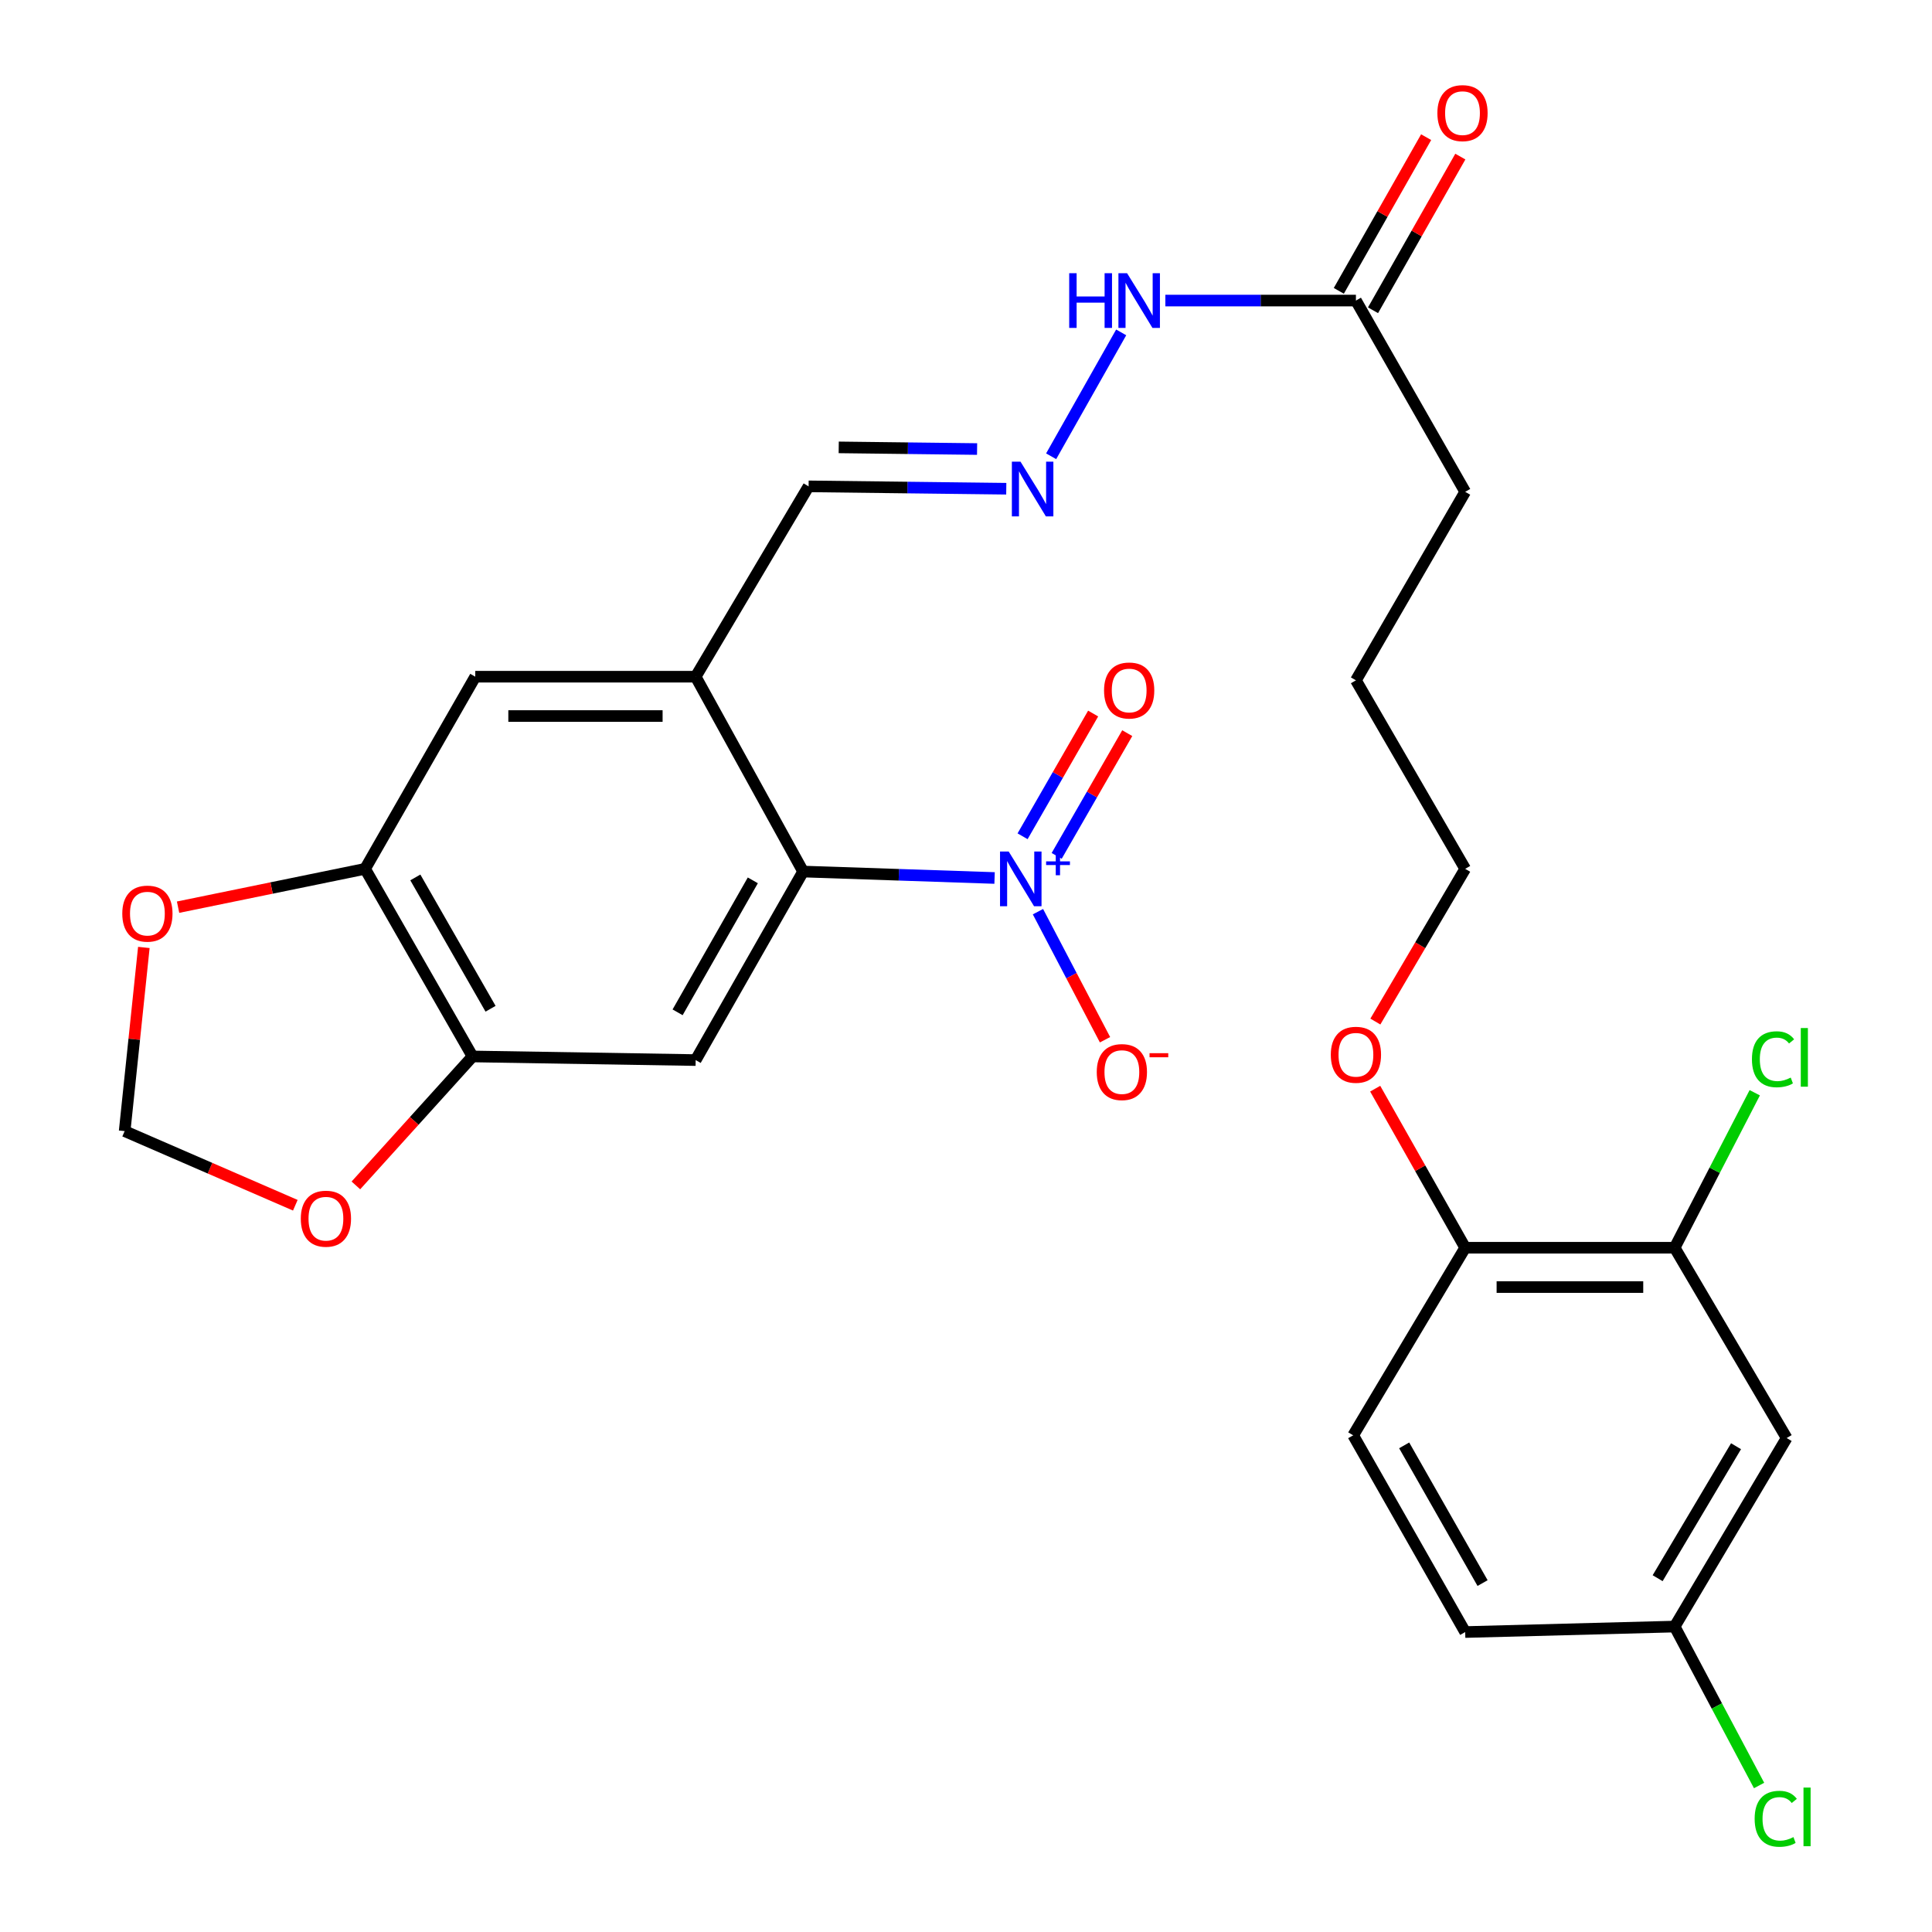<?xml version='1.0' encoding='iso-8859-1'?>
<svg version='1.1' baseProfile='full'
              xmlns='http://www.w3.org/2000/svg'
                      xmlns:rdkit='http://www.rdkit.org/xml'
                      xmlns:xlink='http://www.w3.org/1999/xlink'
                  xml:space='preserve'
width='1000px' height='1000px' viewBox='0 0 1000 1000'>
<!-- END OF HEADER -->
<rect style='opacity:1.0;fill:#FFFFFF;stroke:none' width='1000' height='1000' x='0' y='0'> </rect>
<path class='bond-0' d='M 514.793,454.445 L 465.242,452.779' style='fill:none;fill-rule:evenodd;stroke:#0000FF;stroke-width:6px;stroke-linecap:butt;stroke-linejoin:miter;stroke-opacity:1' />
<path class='bond-0' d='M 465.242,452.779 L 415.691,451.112' style='fill:none;fill-rule:evenodd;stroke:#000000;stroke-width:6px;stroke-linecap:butt;stroke-linejoin:miter;stroke-opacity:1' />
<path class='bond-8' d='M 537.243,471.881 L 554.598,505.023' style='fill:none;fill-rule:evenodd;stroke:#0000FF;stroke-width:6px;stroke-linecap:butt;stroke-linejoin:miter;stroke-opacity:1' />
<path class='bond-8' d='M 554.598,505.023 L 571.953,538.165' style='fill:none;fill-rule:evenodd;stroke:#FF0000;stroke-width:6px;stroke-linecap:butt;stroke-linejoin:miter;stroke-opacity:1' />
<path class='bond-12' d='M 546.936,443.001 L 565.198,411.239' style='fill:none;fill-rule:evenodd;stroke:#0000FF;stroke-width:6px;stroke-linecap:butt;stroke-linejoin:miter;stroke-opacity:1' />
<path class='bond-12' d='M 565.198,411.239 L 583.459,379.477' style='fill:none;fill-rule:evenodd;stroke:#FF0000;stroke-width:6px;stroke-linecap:butt;stroke-linejoin:miter;stroke-opacity:1' />
<path class='bond-12' d='M 529.285,432.853 L 547.546,401.091' style='fill:none;fill-rule:evenodd;stroke:#0000FF;stroke-width:6px;stroke-linecap:butt;stroke-linejoin:miter;stroke-opacity:1' />
<path class='bond-12' d='M 547.546,401.091 L 565.808,369.329' style='fill:none;fill-rule:evenodd;stroke:#FF0000;stroke-width:6px;stroke-linecap:butt;stroke-linejoin:miter;stroke-opacity:1' />
<path class='bond-1' d='M 415.691,451.112 L 360.073,548.695' style='fill:none;fill-rule:evenodd;stroke:#000000;stroke-width:6px;stroke-linecap:butt;stroke-linejoin:miter;stroke-opacity:1' />
<path class='bond-1' d='M 389.659,455.668 L 350.726,523.976' style='fill:none;fill-rule:evenodd;stroke:#000000;stroke-width:6px;stroke-linecap:butt;stroke-linejoin:miter;stroke-opacity:1' />
<path class='bond-2' d='M 415.691,451.112 L 360.073,350.26' style='fill:none;fill-rule:evenodd;stroke:#000000;stroke-width:6px;stroke-linecap:butt;stroke-linejoin:miter;stroke-opacity:1' />
<path class='bond-3' d='M 360.073,548.695 L 244.584,546.817' style='fill:none;fill-rule:evenodd;stroke:#000000;stroke-width:6px;stroke-linecap:butt;stroke-linejoin:miter;stroke-opacity:1' />
<path class='bond-5' d='M 360.073,350.26 L 245.998,350.26' style='fill:none;fill-rule:evenodd;stroke:#000000;stroke-width:6px;stroke-linecap:butt;stroke-linejoin:miter;stroke-opacity:1' />
<path class='bond-5' d='M 342.961,370.62 L 263.109,370.62' style='fill:none;fill-rule:evenodd;stroke:#000000;stroke-width:6px;stroke-linecap:butt;stroke-linejoin:miter;stroke-opacity:1' />
<path class='bond-16' d='M 360.073,350.26 L 418.53,251.738' style='fill:none;fill-rule:evenodd;stroke:#000000;stroke-width:6px;stroke-linecap:butt;stroke-linejoin:miter;stroke-opacity:1' />
<path class='bond-10' d='M 244.584,546.817 L 214.395,580.191' style='fill:none;fill-rule:evenodd;stroke:#000000;stroke-width:6px;stroke-linecap:butt;stroke-linejoin:miter;stroke-opacity:1' />
<path class='bond-10' d='M 214.395,580.191 L 184.207,613.566' style='fill:none;fill-rule:evenodd;stroke:#FF0000;stroke-width:6px;stroke-linecap:butt;stroke-linejoin:miter;stroke-opacity:1' />
<path class='bond-28' d='M 244.584,546.817 L 188.966,449.709' style='fill:none;fill-rule:evenodd;stroke:#000000;stroke-width:6px;stroke-linecap:butt;stroke-linejoin:miter;stroke-opacity:1' />
<path class='bond-28' d='M 253.909,522.132 L 214.976,454.157' style='fill:none;fill-rule:evenodd;stroke:#000000;stroke-width:6px;stroke-linecap:butt;stroke-linejoin:miter;stroke-opacity:1' />
<path class='bond-4' d='M 188.966,449.709 L 245.998,350.26' style='fill:none;fill-rule:evenodd;stroke:#000000;stroke-width:6px;stroke-linecap:butt;stroke-linejoin:miter;stroke-opacity:1' />
<path class='bond-11' d='M 188.966,449.709 L 140.567,459.631' style='fill:none;fill-rule:evenodd;stroke:#000000;stroke-width:6px;stroke-linecap:butt;stroke-linejoin:miter;stroke-opacity:1' />
<path class='bond-11' d='M 140.567,459.631 L 92.169,469.553' style='fill:none;fill-rule:evenodd;stroke:#FF0000;stroke-width:6px;stroke-linecap:butt;stroke-linejoin:miter;stroke-opacity:1' />
<path class='bond-6' d='M 866.799,645.826 L 758.379,645.826' style='fill:none;fill-rule:evenodd;stroke:#000000;stroke-width:6px;stroke-linecap:butt;stroke-linejoin:miter;stroke-opacity:1' />
<path class='bond-6' d='M 850.536,666.186 L 774.642,666.186' style='fill:none;fill-rule:evenodd;stroke:#000000;stroke-width:6px;stroke-linecap:butt;stroke-linejoin:miter;stroke-opacity:1' />
<path class='bond-9' d='M 866.799,645.826 L 924.769,744.325' style='fill:none;fill-rule:evenodd;stroke:#000000;stroke-width:6px;stroke-linecap:butt;stroke-linejoin:miter;stroke-opacity:1' />
<path class='bond-21' d='M 866.799,645.826 L 887.528,605.716' style='fill:none;fill-rule:evenodd;stroke:#000000;stroke-width:6px;stroke-linecap:butt;stroke-linejoin:miter;stroke-opacity:1' />
<path class='bond-21' d='M 887.528,605.716 L 908.258,565.605' style='fill:none;fill-rule:evenodd;stroke:#00CC00;stroke-width:6px;stroke-linecap:butt;stroke-linejoin:miter;stroke-opacity:1' />
<path class='bond-7' d='M 520.843,252.966 L 469.687,252.352' style='fill:none;fill-rule:evenodd;stroke:#0000FF;stroke-width:6px;stroke-linecap:butt;stroke-linejoin:miter;stroke-opacity:1' />
<path class='bond-7' d='M 469.687,252.352 L 418.53,251.738' style='fill:none;fill-rule:evenodd;stroke:#000000;stroke-width:6px;stroke-linecap:butt;stroke-linejoin:miter;stroke-opacity:1' />
<path class='bond-7' d='M 505.741,232.423 L 469.931,231.993' style='fill:none;fill-rule:evenodd;stroke:#0000FF;stroke-width:6px;stroke-linecap:butt;stroke-linejoin:miter;stroke-opacity:1' />
<path class='bond-7' d='M 469.931,231.993 L 434.121,231.563' style='fill:none;fill-rule:evenodd;stroke:#000000;stroke-width:6px;stroke-linecap:butt;stroke-linejoin:miter;stroke-opacity:1' />
<path class='bond-17' d='M 544.071,236.168 L 580.323,172.044' style='fill:none;fill-rule:evenodd;stroke:#0000FF;stroke-width:6px;stroke-linecap:butt;stroke-linejoin:miter;stroke-opacity:1' />
<path class='bond-30' d='M 924.769,744.325 L 866.799,841.908' style='fill:none;fill-rule:evenodd;stroke:#000000;stroke-width:6px;stroke-linecap:butt;stroke-linejoin:miter;stroke-opacity:1' />
<path class='bond-30' d='M 898.569,748.564 L 857.99,816.872' style='fill:none;fill-rule:evenodd;stroke:#000000;stroke-width:6px;stroke-linecap:butt;stroke-linejoin:miter;stroke-opacity:1' />
<path class='bond-14' d='M 152.856,623.834 L 108.687,604.651' style='fill:none;fill-rule:evenodd;stroke:#FF0000;stroke-width:6px;stroke-linecap:butt;stroke-linejoin:miter;stroke-opacity:1' />
<path class='bond-14' d='M 108.687,604.651 L 64.518,585.468' style='fill:none;fill-rule:evenodd;stroke:#000000;stroke-width:6px;stroke-linecap:butt;stroke-linejoin:miter;stroke-opacity:1' />
<path class='bond-29' d='M 74.455,490.399 L 69.487,537.934' style='fill:none;fill-rule:evenodd;stroke:#FF0000;stroke-width:6px;stroke-linecap:butt;stroke-linejoin:miter;stroke-opacity:1' />
<path class='bond-29' d='M 69.487,537.934 L 64.518,585.468' style='fill:none;fill-rule:evenodd;stroke:#000000;stroke-width:6px;stroke-linecap:butt;stroke-linejoin:miter;stroke-opacity:1' />
<path class='bond-13' d='M 701.823,155.569 L 652.502,155.569' style='fill:none;fill-rule:evenodd;stroke:#000000;stroke-width:6px;stroke-linecap:butt;stroke-linejoin:miter;stroke-opacity:1' />
<path class='bond-13' d='M 652.502,155.569 L 603.181,155.569' style='fill:none;fill-rule:evenodd;stroke:#0000FF;stroke-width:6px;stroke-linecap:butt;stroke-linejoin:miter;stroke-opacity:1' />
<path class='bond-18' d='M 710.674,160.598 L 733.271,120.826' style='fill:none;fill-rule:evenodd;stroke:#000000;stroke-width:6px;stroke-linecap:butt;stroke-linejoin:miter;stroke-opacity:1' />
<path class='bond-18' d='M 733.271,120.826 L 755.867,81.053' style='fill:none;fill-rule:evenodd;stroke:#FF0000;stroke-width:6px;stroke-linecap:butt;stroke-linejoin:miter;stroke-opacity:1' />
<path class='bond-18' d='M 692.971,150.54 L 715.568,110.768' style='fill:none;fill-rule:evenodd;stroke:#000000;stroke-width:6px;stroke-linecap:butt;stroke-linejoin:miter;stroke-opacity:1' />
<path class='bond-18' d='M 715.568,110.768 L 738.165,70.995' style='fill:none;fill-rule:evenodd;stroke:#FF0000;stroke-width:6px;stroke-linecap:butt;stroke-linejoin:miter;stroke-opacity:1' />
<path class='bond-25' d='M 701.823,155.569 L 758.379,254.566' style='fill:none;fill-rule:evenodd;stroke:#000000;stroke-width:6px;stroke-linecap:butt;stroke-linejoin:miter;stroke-opacity:1' />
<path class='bond-15' d='M 758.379,645.826 L 735.089,604.662' style='fill:none;fill-rule:evenodd;stroke:#000000;stroke-width:6px;stroke-linecap:butt;stroke-linejoin:miter;stroke-opacity:1' />
<path class='bond-15' d='M 735.089,604.662 L 711.798,563.498' style='fill:none;fill-rule:evenodd;stroke:#FF0000;stroke-width:6px;stroke-linecap:butt;stroke-linejoin:miter;stroke-opacity:1' />
<path class='bond-19' d='M 758.379,645.826 L 700.409,742.922' style='fill:none;fill-rule:evenodd;stroke:#000000;stroke-width:6px;stroke-linecap:butt;stroke-linejoin:miter;stroke-opacity:1' />
<path class='bond-22' d='M 700.409,742.922 L 758.379,844.747' style='fill:none;fill-rule:evenodd;stroke:#000000;stroke-width:6px;stroke-linecap:butt;stroke-linejoin:miter;stroke-opacity:1' />
<path class='bond-22' d='M 726.798,748.123 L 767.378,819.4' style='fill:none;fill-rule:evenodd;stroke:#000000;stroke-width:6px;stroke-linecap:butt;stroke-linejoin:miter;stroke-opacity:1' />
<path class='bond-20' d='M 866.799,841.908 L 758.379,844.747' style='fill:none;fill-rule:evenodd;stroke:#000000;stroke-width:6px;stroke-linecap:butt;stroke-linejoin:miter;stroke-opacity:1' />
<path class='bond-23' d='M 866.799,841.908 L 888.646,883.039' style='fill:none;fill-rule:evenodd;stroke:#000000;stroke-width:6px;stroke-linecap:butt;stroke-linejoin:miter;stroke-opacity:1' />
<path class='bond-23' d='M 888.646,883.039 L 910.494,924.17' style='fill:none;fill-rule:evenodd;stroke:#00CC00;stroke-width:6px;stroke-linecap:butt;stroke-linejoin:miter;stroke-opacity:1' />
<path class='bond-24' d='M 711.885,528.758 L 735.132,489.234' style='fill:none;fill-rule:evenodd;stroke:#FF0000;stroke-width:6px;stroke-linecap:butt;stroke-linejoin:miter;stroke-opacity:1' />
<path class='bond-24' d='M 735.132,489.234 L 758.379,449.709' style='fill:none;fill-rule:evenodd;stroke:#000000;stroke-width:6px;stroke-linecap:butt;stroke-linejoin:miter;stroke-opacity:1' />
<path class='bond-27' d='M 758.379,254.566 L 701.823,352.138' style='fill:none;fill-rule:evenodd;stroke:#000000;stroke-width:6px;stroke-linecap:butt;stroke-linejoin:miter;stroke-opacity:1' />
<path class='bond-26' d='M 758.379,449.709 L 701.823,352.138' style='fill:none;fill-rule:evenodd;stroke:#000000;stroke-width:6px;stroke-linecap:butt;stroke-linejoin:miter;stroke-opacity:1' />
<path  class='atom-0' d='M 522.092 440.741
L 531.372 455.741
Q 532.292 457.221, 533.772 459.901
Q 535.252 462.581, 535.332 462.741
L 535.332 440.741
L 539.092 440.741
L 539.092 469.061
L 535.212 469.061
L 525.252 452.661
Q 524.092 450.741, 522.852 448.541
Q 521.652 446.341, 521.292 445.661
L 521.292 469.061
L 517.612 469.061
L 517.612 440.741
L 522.092 440.741
' fill='#0000FF'/>
<path  class='atom-0' d='M 541.468 445.846
L 546.457 445.846
L 546.457 440.593
L 548.675 440.593
L 548.675 445.846
L 553.796 445.846
L 553.796 447.747
L 548.675 447.747
L 548.675 453.027
L 546.457 453.027
L 546.457 447.747
L 541.468 447.747
L 541.468 445.846
' fill='#0000FF'/>
<path  class='atom-8' d='M 528.222 238.969
L 537.502 253.969
Q 538.422 255.449, 539.902 258.129
Q 541.382 260.809, 541.462 260.969
L 541.462 238.969
L 545.222 238.969
L 545.222 267.289
L 541.342 267.289
L 531.382 250.889
Q 530.222 248.969, 528.982 246.769
Q 527.782 244.569, 527.422 243.889
L 527.422 267.289
L 523.742 267.289
L 523.742 238.969
L 528.222 238.969
' fill='#0000FF'/>
<path  class='atom-9' d='M 567.678 554.906
Q 567.678 548.106, 571.038 544.306
Q 574.398 540.506, 580.678 540.506
Q 586.958 540.506, 590.318 544.306
Q 593.678 548.106, 593.678 554.906
Q 593.678 561.786, 590.278 565.706
Q 586.878 569.586, 580.678 569.586
Q 574.438 569.586, 571.038 565.706
Q 567.678 561.826, 567.678 554.906
M 580.678 566.386
Q 584.998 566.386, 587.318 563.506
Q 589.678 560.586, 589.678 554.906
Q 589.678 549.346, 587.318 546.546
Q 584.998 543.706, 580.678 543.706
Q 576.358 543.706, 573.998 546.506
Q 571.678 549.306, 571.678 554.906
Q 571.678 560.626, 573.998 563.506
Q 576.358 566.386, 580.678 566.386
' fill='#FF0000'/>
<path  class='atom-9' d='M 594.998 545.128
L 604.687 545.128
L 604.687 547.24
L 594.998 547.24
L 594.998 545.128
' fill='#FF0000'/>
<path  class='atom-11' d='M 155.696 630.794
Q 155.696 623.994, 159.056 620.194
Q 162.416 616.394, 168.696 616.394
Q 174.976 616.394, 178.336 620.194
Q 181.696 623.994, 181.696 630.794
Q 181.696 637.674, 178.296 641.594
Q 174.896 645.474, 168.696 645.474
Q 162.456 645.474, 159.056 641.594
Q 155.696 637.714, 155.696 630.794
M 168.696 642.274
Q 173.016 642.274, 175.336 639.394
Q 177.696 636.474, 177.696 630.794
Q 177.696 625.234, 175.336 622.434
Q 173.016 619.594, 168.696 619.594
Q 164.376 619.594, 162.016 622.394
Q 159.696 625.194, 159.696 630.794
Q 159.696 636.514, 162.016 639.394
Q 164.376 642.274, 168.696 642.274
' fill='#FF0000'/>
<path  class='atom-12' d='M 63.293 472.887
Q 63.293 466.087, 66.653 462.287
Q 70.013 458.487, 76.293 458.487
Q 82.573 458.487, 85.933 462.287
Q 89.293 466.087, 89.293 472.887
Q 89.293 479.767, 85.893 483.687
Q 82.493 487.567, 76.293 487.567
Q 70.053 487.567, 66.653 483.687
Q 63.293 479.807, 63.293 472.887
M 76.293 484.367
Q 80.613 484.367, 82.933 481.487
Q 85.293 478.567, 85.293 472.887
Q 85.293 467.327, 82.933 464.527
Q 80.613 461.687, 76.293 461.687
Q 71.973 461.687, 69.613 464.487
Q 67.293 467.287, 67.293 472.887
Q 67.293 478.607, 69.613 481.487
Q 71.973 484.367, 76.293 484.367
' fill='#FF0000'/>
<path  class='atom-13' d='M 571.456 357.398
Q 571.456 350.598, 574.816 346.798
Q 578.176 342.998, 584.456 342.998
Q 590.736 342.998, 594.096 346.798
Q 597.456 350.598, 597.456 357.398
Q 597.456 364.278, 594.056 368.198
Q 590.656 372.078, 584.456 372.078
Q 578.216 372.078, 574.816 368.198
Q 571.456 364.318, 571.456 357.398
M 584.456 368.878
Q 588.776 368.878, 591.096 365.998
Q 593.456 363.078, 593.456 357.398
Q 593.456 351.838, 591.096 349.038
Q 588.776 346.198, 584.456 346.198
Q 580.136 346.198, 577.776 348.998
Q 575.456 351.798, 575.456 357.398
Q 575.456 363.118, 577.776 365.998
Q 580.136 368.878, 584.456 368.878
' fill='#FF0000'/>
<path  class='atom-18' d='M 553.417 141.409
L 557.257 141.409
L 557.257 153.449
L 571.737 153.449
L 571.737 141.409
L 575.577 141.409
L 575.577 169.729
L 571.737 169.729
L 571.737 156.649
L 557.257 156.649
L 557.257 169.729
L 553.417 169.729
L 553.417 141.409
' fill='#0000FF'/>
<path  class='atom-18' d='M 583.377 141.409
L 592.657 156.409
Q 593.577 157.889, 595.057 160.569
Q 596.537 163.249, 596.617 163.409
L 596.617 141.409
L 600.377 141.409
L 600.377 169.729
L 596.497 169.729
L 586.537 153.329
Q 585.377 151.409, 584.137 149.209
Q 582.937 147.009, 582.577 146.329
L 582.577 169.729
L 578.897 169.729
L 578.897 141.409
L 583.377 141.409
' fill='#0000FF'/>
<path  class='atom-19' d='M 743.988 58.552
Q 743.988 51.752, 747.348 47.952
Q 750.708 44.152, 756.988 44.152
Q 763.268 44.152, 766.628 47.952
Q 769.988 51.752, 769.988 58.552
Q 769.988 65.432, 766.588 69.352
Q 763.188 73.232, 756.988 73.232
Q 750.748 73.232, 747.348 69.352
Q 743.988 65.472, 743.988 58.552
M 756.988 70.032
Q 761.308 70.032, 763.628 67.152
Q 765.988 64.232, 765.988 58.552
Q 765.988 52.992, 763.628 50.192
Q 761.308 47.352, 756.988 47.352
Q 752.668 47.352, 750.308 50.152
Q 747.988 52.952, 747.988 58.552
Q 747.988 64.272, 750.308 67.152
Q 752.668 70.032, 756.988 70.032
' fill='#FF0000'/>
<path  class='atom-22' d='M 906.802 548.272
Q 906.802 541.232, 910.082 537.552
Q 913.402 533.832, 919.682 533.832
Q 925.522 533.832, 928.642 537.952
L 926.002 540.112
Q 923.722 537.112, 919.682 537.112
Q 915.402 537.112, 913.122 539.992
Q 910.882 542.832, 910.882 548.272
Q 910.882 553.872, 913.202 556.752
Q 915.562 559.632, 920.122 559.632
Q 923.242 559.632, 926.882 557.752
L 928.002 560.752
Q 926.522 561.712, 924.282 562.272
Q 922.042 562.832, 919.562 562.832
Q 913.402 562.832, 910.082 559.072
Q 906.802 555.312, 906.802 548.272
' fill='#00CC00'/>
<path  class='atom-22' d='M 932.082 532.112
L 935.762 532.112
L 935.762 562.472
L 932.082 562.472
L 932.082 532.112
' fill='#00CC00'/>
<path  class='atom-24' d='M 908.205 941.399
Q 908.205 934.359, 911.485 930.679
Q 914.805 926.959, 921.085 926.959
Q 926.925 926.959, 930.045 931.079
L 927.405 933.239
Q 925.125 930.239, 921.085 930.239
Q 916.805 930.239, 914.525 933.119
Q 912.285 935.959, 912.285 941.399
Q 912.285 946.999, 914.605 949.879
Q 916.965 952.759, 921.525 952.759
Q 924.645 952.759, 928.285 950.879
L 929.405 953.879
Q 927.925 954.839, 925.685 955.399
Q 923.445 955.959, 920.965 955.959
Q 914.805 955.959, 911.485 952.199
Q 908.205 948.439, 908.205 941.399
' fill='#00CC00'/>
<path  class='atom-24' d='M 933.485 925.239
L 937.165 925.239
L 937.165 955.599
L 933.485 955.599
L 933.485 925.239
' fill='#00CC00'/>
<path  class='atom-25' d='M 688.823 545.947
Q 688.823 539.147, 692.183 535.347
Q 695.543 531.547, 701.823 531.547
Q 708.103 531.547, 711.463 535.347
Q 714.823 539.147, 714.823 545.947
Q 714.823 552.827, 711.423 556.747
Q 708.023 560.627, 701.823 560.627
Q 695.583 560.627, 692.183 556.747
Q 688.823 552.867, 688.823 545.947
M 701.823 557.427
Q 706.143 557.427, 708.463 554.547
Q 710.823 551.627, 710.823 545.947
Q 710.823 540.387, 708.463 537.587
Q 706.143 534.747, 701.823 534.747
Q 697.503 534.747, 695.143 537.547
Q 692.823 540.347, 692.823 545.947
Q 692.823 551.667, 695.143 554.547
Q 697.503 557.427, 701.823 557.427
' fill='#FF0000'/>
</svg>
